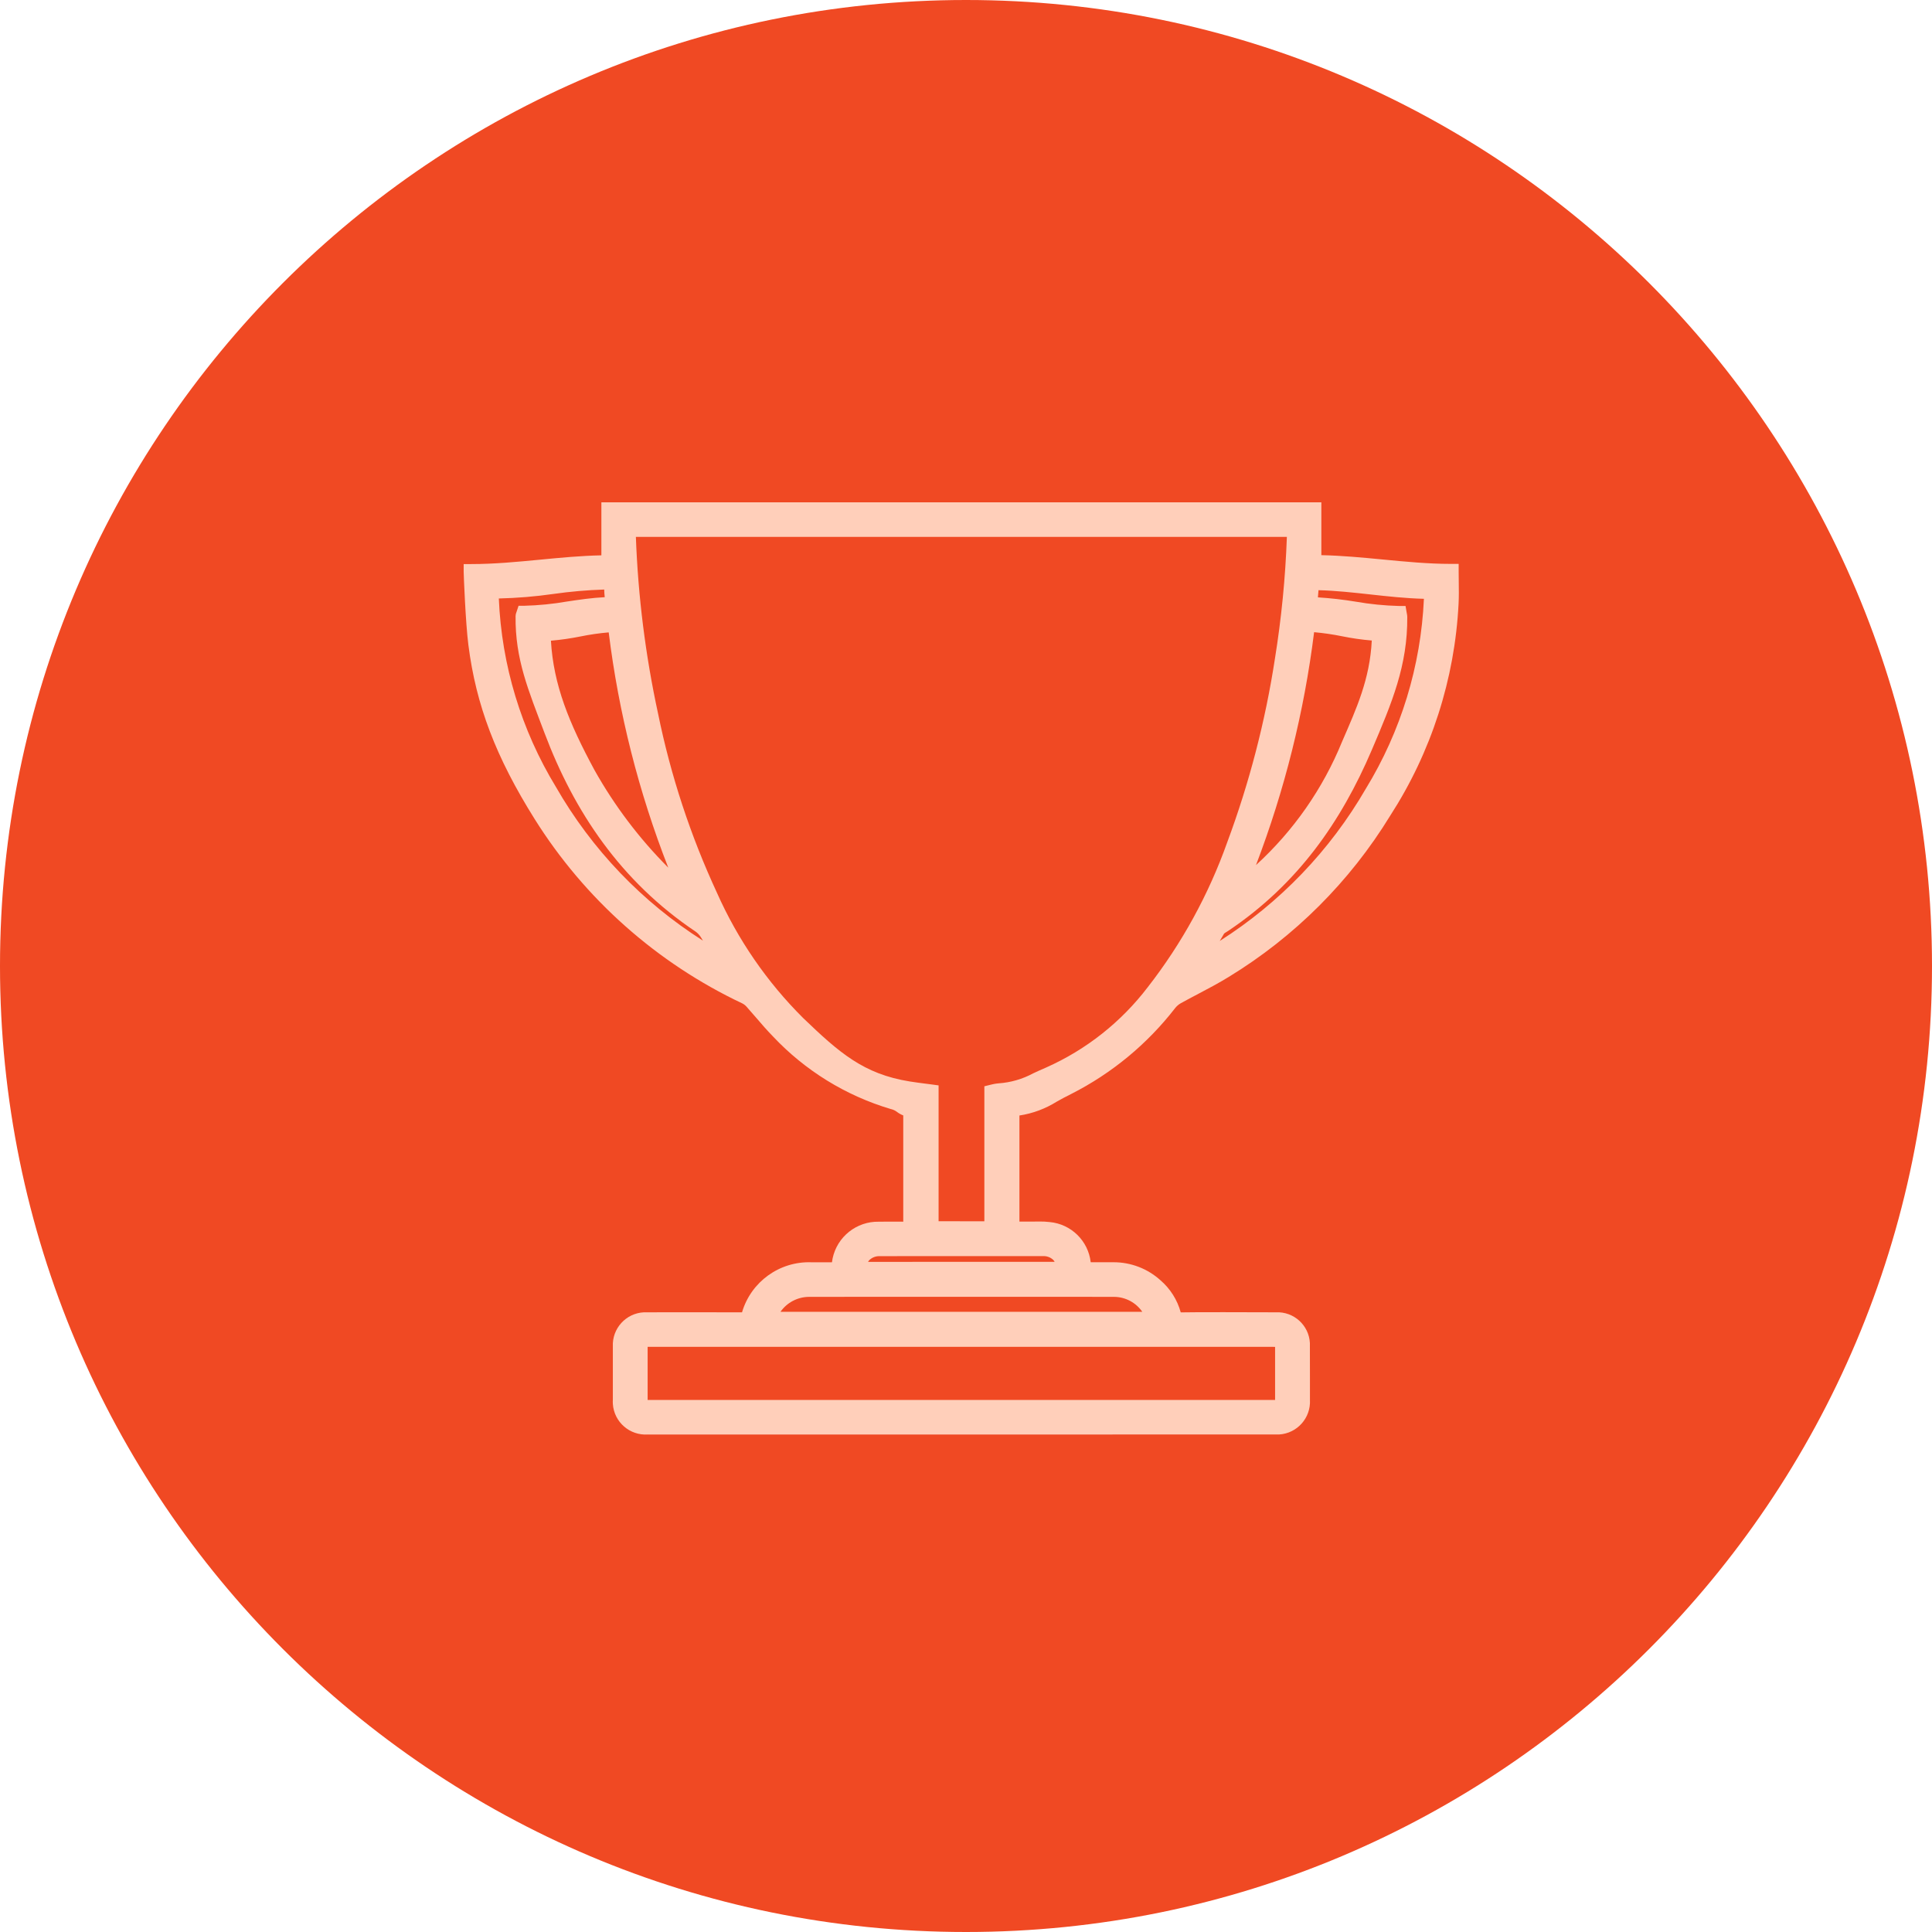 <?xml version="1.0" encoding="iso-8859-1"?>
<!-- Generator: Adobe Illustrator 24.1.1, SVG Export Plug-In . SVG Version: 6.00 Build 0)  -->
<svg version="1.1" id="Layer_1" xmlns="http://www.w3.org/2000/svg" xmlns:xlink="http://www.w3.org/1999/xlink" x="0px" y="0px"
	 viewBox="0 0 200 200" style="enable-background:new 0 0 200 200;" xml:space="preserve">
<g id="Group_717" transform="translate(-619 -513)">
	<path id="Path_672" style="fill:#F04923;" d="M719,513c55.228,0,100,44.772,100,100s-44.772,100-100,100s-100-44.772-100-100
		S663.772,513,719,513z"/>
	<path id="Path_673" style="fill:#FFCFBA;" d="M686.072,661.498c-1.873,0.131-3.498-1.281-3.629-3.154
		c-0.011-0.153-0.011-0.306-0.001-0.458v-3.251V652.4c-0.092-1.869,1.349-3.459,3.219-3.551c0.113-0.006,0.226-0.005,0.338,0
		c0.482,0,2.566-0.005,4.708-0.005c1.941,0,4.369,0,5.106,0.008c0.93-3.165,3.887-5.298,7.184-5.182h2.127
		c0.018-0.132,0.038-0.265,0.066-0.4c0.476-2.248,2.481-3.843,4.779-3.8c0.555-0.008,0.866-0.008,1.124-0.008h0.466
		c0.227,0,0.5,0.005,0.945,0.005v-11c-0.233-0.089-0.452-0.212-0.65-0.364c-0.194-0.148-0.418-0.25-0.657-0.3
		c-4.658-1.387-8.865-3.984-12.193-7.526c-0.606-0.619-1.174-1.279-1.722-1.918c-0.329-0.382-0.657-0.764-0.994-1.139
		c-0.122-0.141-0.27-0.257-0.436-0.343c-8.853-4.178-16.32-10.809-21.515-19.106c-4.007-6.394-6.058-11.776-6.851-18.007
		c-0.293-2.3-0.487-7.261-0.487-7.577v-0.795h0.8c2.359,0,4.759-0.229,7.083-0.453c2.084-0.2,4.232-0.408,6.372-0.451V565h74.532
		v5.47c2.132,0.043,4.272,0.25,6.354,0.448c2.316,0.224,4.713,0.456,7.06,0.456h0.8v0.792c0,0.362,0.005,0.716,0.01,1.065
		c0.01,0.772,0.02,1.5-0.018,2.25c-0.391,7.815-2.833,15.389-7.08,21.961c-4.169,6.812-9.899,12.534-16.718,16.692
		c-1.029,0.632-2.1,1.2-3.144,1.748c-0.617,0.324-1.233,0.65-1.842,0.988c-0.212,0.126-0.4,0.289-0.553,0.482
		c-2.882,3.722-6.554,6.758-10.751,8.889c-0.589,0.288-1.078,0.558-1.508,0.8c-1.176,0.737-2.491,1.226-3.864,1.436v10.984h1.152
		c0.15,0,0.3,0,0.453-0.005s0.318-0.005,0.479-0.005c0.351-0.004,0.702,0.015,1.05,0.056c2.221,0.207,3.992,1.944,4.244,4.16h1.19
		c0.387,0,0.772,0,1.157,0c1.805-0.007,3.548,0.661,4.884,1.875c1.01,0.873,1.738,2.027,2.089,3.315h0.023
		c0.5-0.018,2.7-0.02,4.443-0.02c2.41,0,4.871,0.005,5.383,0.013c1.853-0.091,3.43,1.338,3.521,3.191
		c0.005,0.109,0.005,0.218,0,0.327l0.005,3.182v2.362c0.106,1.875-1.329,3.48-3.203,3.586c-0.132,0.007-0.265,0.007-0.397-0.001
		l-32.519,0.004h-32.414 M686.044,657.922c0.051,0,0.117,0,0.2,0h64.562c0.079,0,0.14,0,0.191,0c0-0.051,0-0.112,0-0.191
		c0,0,0-2.787,0-5.067c0-0.1,0-0.176,0-0.234c-0.066,0-0.15-0.005-0.26-0.005h-64.5c-0.079,0-0.143,0-0.194,0
		c0,0.051,0,0.11,0,0.186v5.128c0,0.074,0,0.132,0,0.181 M737.249,648.797c-0.66-0.958-1.745-1.535-2.909-1.546
		c-2.102-0.007-4.204-0.01-6.305-0.008h-15.187c-3.363,0-6.726,0.003-10.089,0.008c-1.181,0.003-2.287,0.58-2.965,1.546H737.249z
		 M728.177,643.625c-0.038-0.073-0.086-0.14-0.143-0.2c-0.291-0.275-0.683-0.417-1.083-0.392c-0.866,0-2.894,0-5.388,0h-8.861
		c-0.749,0-1.544,0-2.619,0.005c-0.404-0.02-0.799,0.127-1.09,0.408c-0.05,0.055-0.094,0.116-0.13,0.181L728.177,643.625z
		 M720.901,639.425v-13.974l0.739-0.181c0.1-0.025,0.183-0.046,0.265-0.059c0.158-0.028,0.316-0.051,0.476-0.064
		c1.249-0.086,2.465-0.438,3.567-1.032c0.395-0.183,0.831-0.387,1.355-0.609c4.152-1.849,7.771-4.713,10.525-8.329
		c3.525-4.528,6.301-9.592,8.221-15c2.284-6.144,3.936-12.504,4.93-18.983c0.673-4.176,1.087-8.39,1.238-12.617h-67.391
		c0.225,6.159,0.994,12.285,2.3,18.308c1.305,6.399,3.353,12.625,6.1,18.55c2.147,4.831,5.17,9.223,8.917,12.952
		c3.722,3.572,6.244,5.8,11.034,6.565c0.5,0.082,1,0.145,1.524,0.214c0.252,0.031,0.509,0.064,0.772,0.1l0.69,0.094v14.063
		L720.901,639.425z M755.43,574.839c1.314,0.083,2.622,0.231,3.921,0.446c1.479,0.259,2.975,0.408,4.476,0.446h0.675l0.112,0.662
		l0.023,0.12c0.027,0.115,0.041,0.233,0.043,0.352c0.036,5.027-1.569,8.843-3.674,13.775c-3.171,7.421-7.653,13.874-14.82,18.697
		c-0.069,0.046-0.143,0.092-0.214,0.135c-0.088,0.05-0.173,0.107-0.252,0.171c-0.15,0.25-0.3,0.507-0.453,0.767
		c6.236-3.964,11.424-9.373,15.126-15.768c3.631-5.938,5.698-12.7,6.01-19.653c-1.873-0.048-3.73-0.252-5.534-0.451
		c-1.768-0.194-3.587-0.395-5.378-0.441L755.43,574.839z M670.638,574.954c0.286,6.899,2.32,13.612,5.911,19.51
		c3.705,6.463,8.93,11.925,15.222,15.913c-0.071-0.122-0.143-0.242-0.219-0.357c-0.137-0.221-0.315-0.414-0.525-0.568
		c-7.788-5.218-12.593-12.446-15.655-20.565c-1.684-4.464-3.05-7.646-3-12.114c0.005-0.149,0.039-0.296,0.1-0.433
		c0.008-0.023,0.018-0.048,0.028-0.082l0.181-0.548h0.581c1.493-0.039,2.982-0.187,4.454-0.443c1.27-0.19,2.57-0.382,3.885-0.446
		c-0.028-0.265-0.048-0.525-0.054-0.792c-1.758,0.056-3.512,0.208-5.253,0.456C674.42,574.753,672.531,574.91,670.638,574.954
		 M676.031,579.326c0.268,4.588,1.883,8.53,4.509,13.391c2.074,3.699,4.643,7.097,7.638,10.1c-3.063-7.829-5.134-16.01-6.165-24.353
		c-0.983,0.084-1.96,0.225-2.927,0.423c-1.008,0.203-2.026,0.349-3.05,0.438 M755.036,578.444c-1.03,8.249-3.05,16.343-6.016,24.109
		c3.885-3.545,6.931-7.913,8.914-12.784c1.493-3.447,2.871-6.446,3.072-10.463c-1.038-0.086-2.07-0.234-3.09-0.443
		C756.964,578.67,756.002,578.53,755.036,578.444"/>
</g>
<g>
</g>
<g>
</g>
<g>
</g>
<g>
</g>
<g>
</g>
<g>
</g>
<g>
</g>
<g>
</g>
<g>
</g>
<g>
</g>
<g>
</g>
<g>
</g>
<g>
</g>
<g>
</g>
<g>
</g>
</svg>
